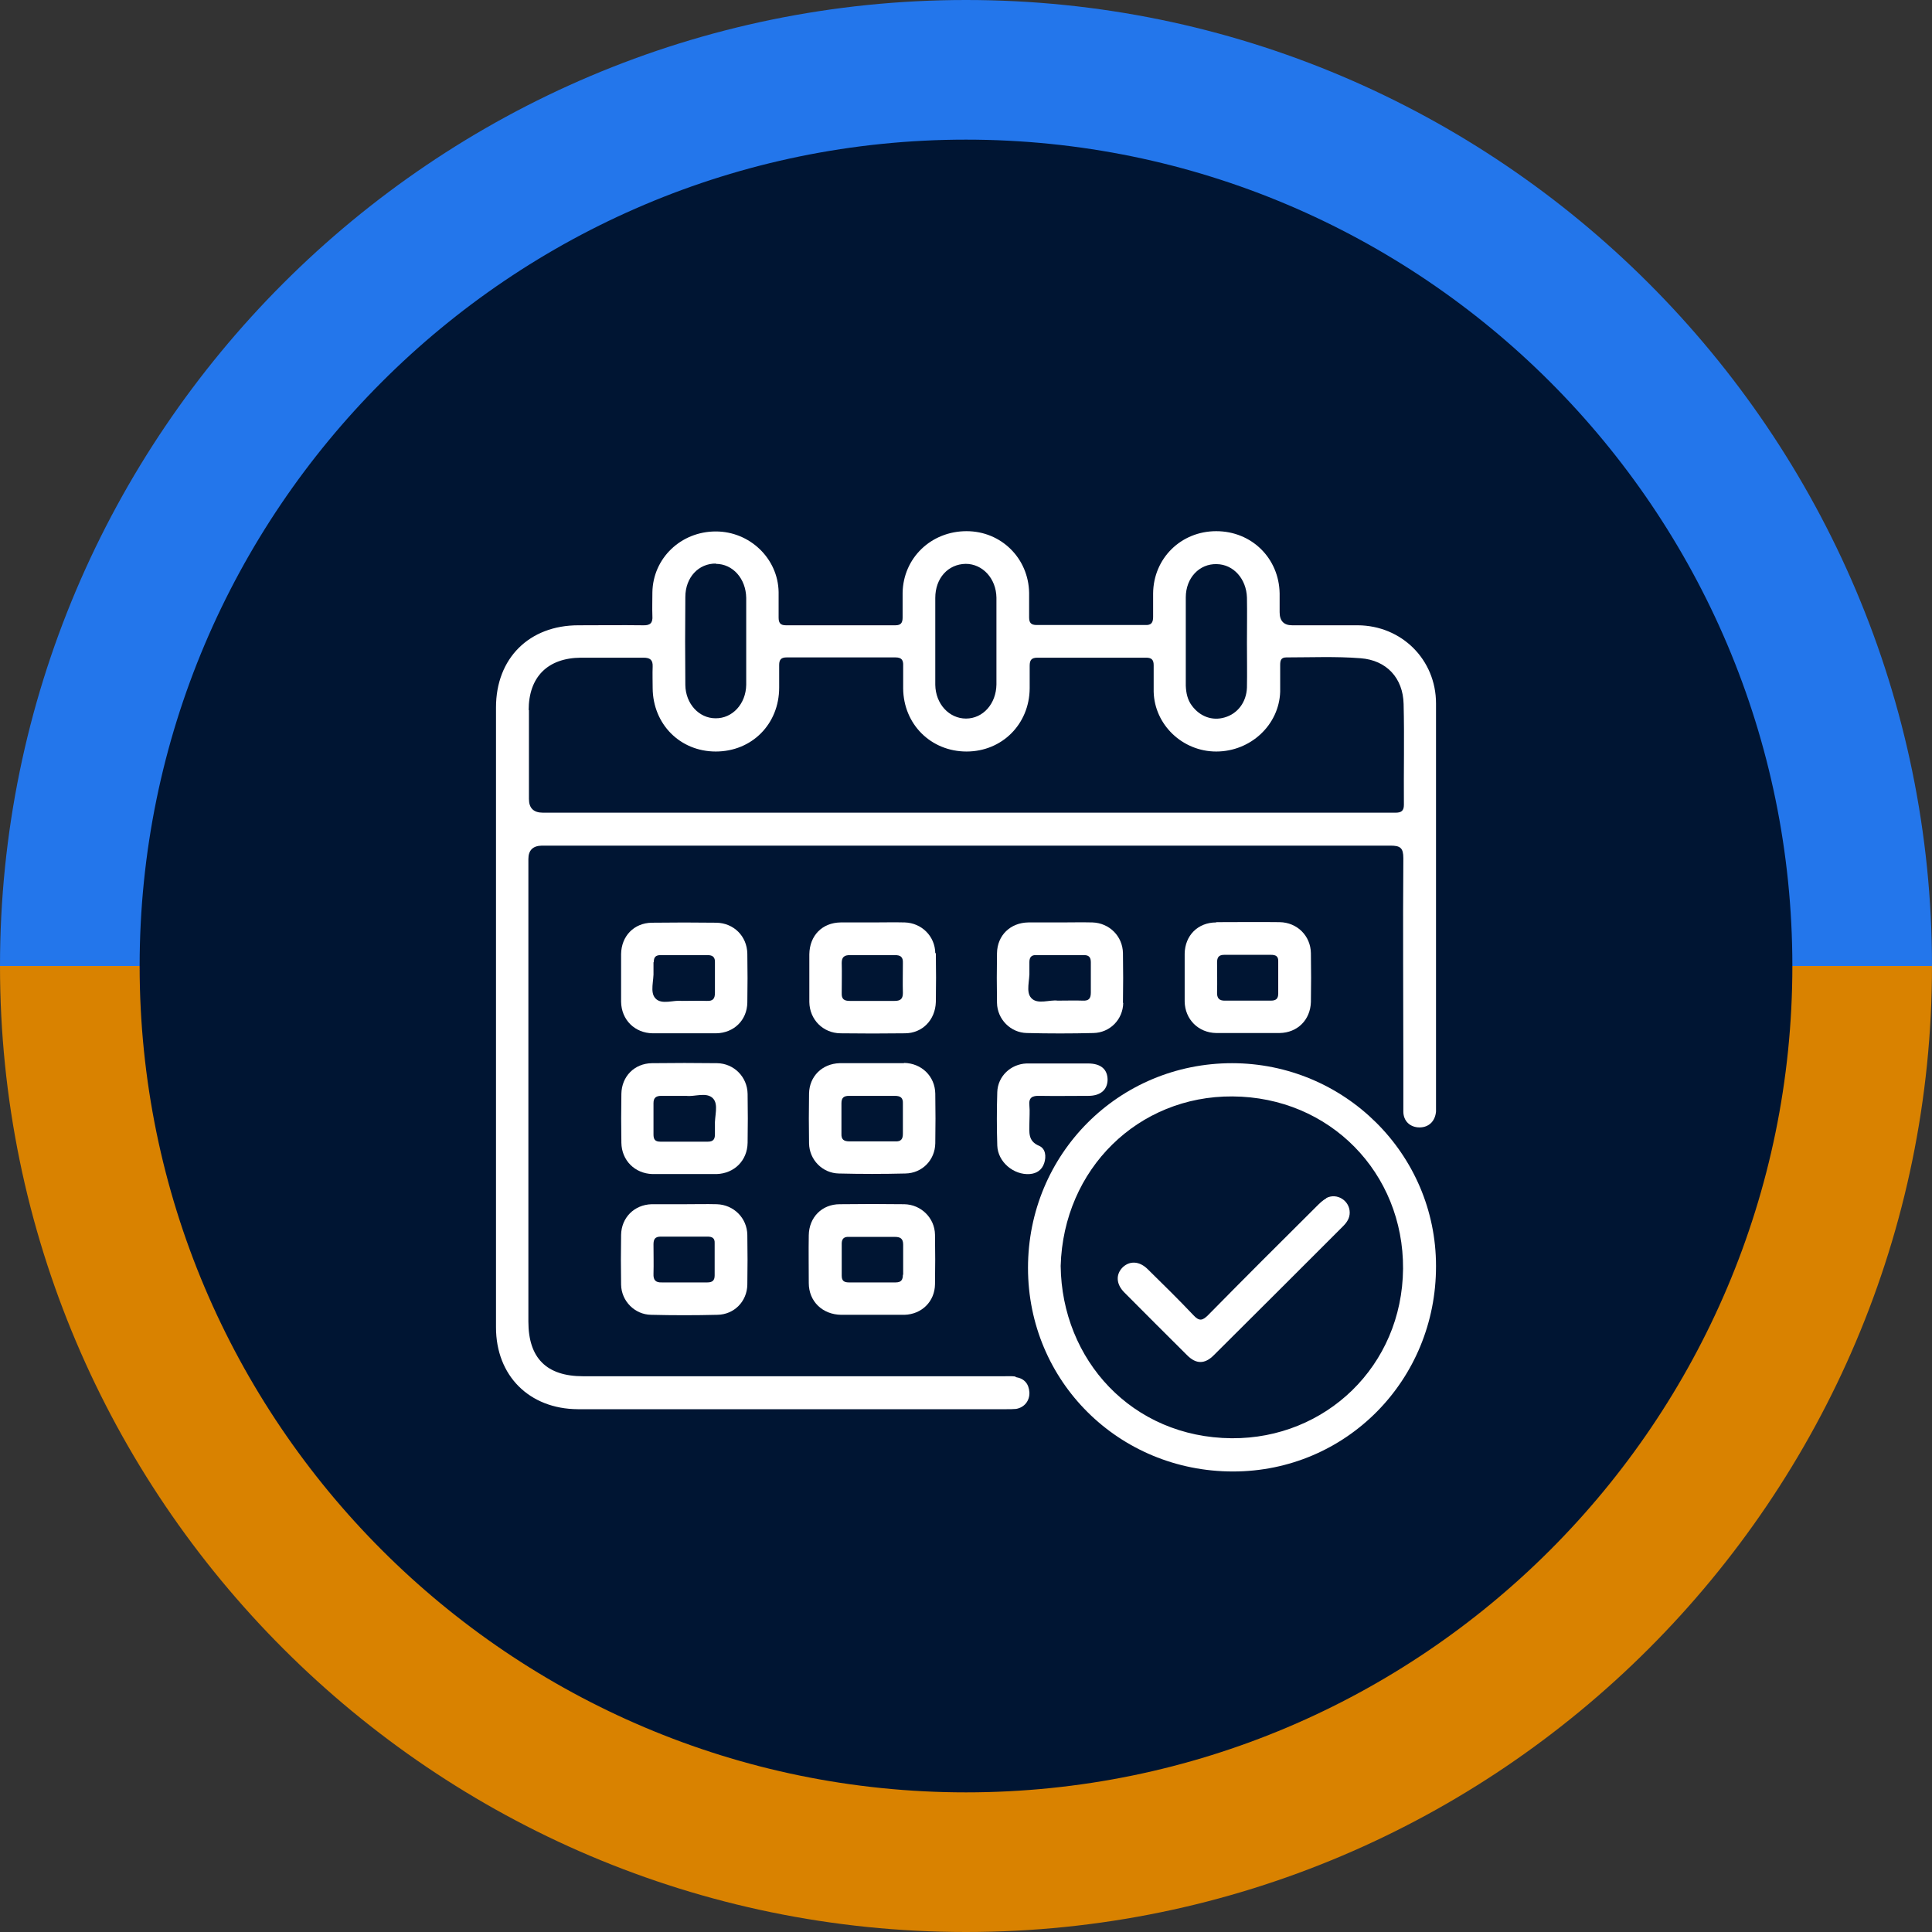 <?xml version="1.0" encoding="UTF-8"?>
<svg id="Capa_1" data-name="Capa 1" xmlns="http://www.w3.org/2000/svg" viewBox="0 0 69.18 69.18">
  <rect x="0" y="0" width="69.18" height="69.18" fill="#333333" stroke="none"/>
  <defs>
    <style>
      .cls-1 {
        fill: #fff;
      }

      .cls-2 {
        fill: #001533;
      }

      .cls-3 {
        fill: #d98200;
      }

      .cls-4 {
        fill: #2376eb;
      }
    </style>
  </defs>
  <ellipse class="cls-2" cx="34.48" cy="34.43" rx="31.92" ry="32.68"/>
  <path class="cls-4" d="M69.18,34.59h-5c0-16.32-13.27-29.59-29.59-29.59S5,18.27,5,34.59H0C0,15.52,15.52,0,34.59,0s34.59,15.52,34.59,34.59Z"/>
  <path class="cls-3" d="M34.59,69.18C15.52,69.18,0,53.66,0,34.59h5c0,16.32,13.27,29.59,29.59,29.59s29.59-13.27,29.59-29.59h5c0,19.07-15.52,34.59-34.59,34.59Z"/>
  <g>
    <path class="cls-1" d="M36.36,49.29c-.14-.02-.28-.01-.42-.01-5.02,0-10.04,0-15.06,0-1.31,0-1.96-.65-1.96-1.96,0-5.52,0-11.04,0-16.56q0-.47.48-.48c5.05,0,10.11,0,15.16,0s10.16,0,15.23,0c.35,0,.46.08.46.45-.02,2.49,0,4.97,0,7.46,0,.54,0,1.07,0,1.61,0,.35.25.57.58.57.33,0,.56-.22.59-.57,0-.06,0-.12,0-.18,0-4.81,0-9.62,0-14.43,0-1.57-1.23-2.79-2.8-2.8-.78,0-1.56,0-2.35,0q-.45,0-.45-.47c0-.22,0-.44,0-.67-.02-1.26-1-2.23-2.27-2.23-1.26,0-2.25.97-2.26,2.23,0,.28,0,.56,0,.84,0,.21-.07.3-.28.29-1.3,0-2.59,0-3.89,0-.2,0-.27-.08-.27-.27,0-.29,0-.58,0-.88-.02-1.24-1-2.21-2.24-2.21-1.27,0-2.27.96-2.29,2.21,0,.29,0,.58,0,.88,0,.19-.06.28-.26.28-1.31,0-2.61,0-3.92,0-.21,0-.26-.1-.26-.28,0-.3,0-.61,0-.91-.02-1.2-1.03-2.17-2.25-2.17-1.25,0-2.25.96-2.27,2.18,0,.28-.01.56,0,.84.02.26-.08.35-.34.34-.77-.01-1.54,0-2.31,0-1.76,0-2.95,1.18-2.95,2.94,0,7.4,0,14.8,0,22.2,0,1.73,1.19,2.92,2.93,2.93,5.11,0,10.23,0,15.34,0,.12,0,.24,0,.35-.01.3-.05.49-.29.48-.59-.02-.31-.18-.5-.49-.55ZM42.46,21.39c0-.7.49-1.21,1.11-1.19.6.01,1.06.53,1.08,1.2.01.54,0,1.07,0,1.61h0c0,.54.01,1.07,0,1.61-.02.53-.34.94-.8,1.07-.44.13-.88-.03-1.17-.42-.16-.21-.21-.46-.22-.72,0-1.05,0-2.1,0-3.15ZM34.58,20.19c.6,0,1.09.52,1.1,1.21,0,.02,0,.05,0,.07,0,.5,0,1,0,1.5,0,.51,0,1.03,0,1.54-.01.69-.48,1.22-1.09,1.22-.6,0-1.09-.52-1.1-1.21,0-1.04,0-2.08,0-3.11,0-.71.46-1.21,1.09-1.22ZM25.63,20.19c.61,0,1.08.53,1.09,1.22,0,.52,0,1.05,0,1.57,0,.51,0,1.03,0,1.54-.01.69-.5,1.21-1.1,1.2-.59,0-1.07-.52-1.08-1.19-.01-1.05-.01-2.1,0-3.15,0-.71.48-1.21,1.1-1.2ZM18.93,25.43c0-1.19.68-1.87,1.87-1.88.75,0,1.49,0,2.24,0,.24,0,.34.08.33.32-.01.26,0,.51,0,.77.01,1.29.98,2.27,2.26,2.27,1.29,0,2.27-.98,2.27-2.29,0-.27,0-.54,0-.81,0-.2.08-.27.27-.27,1.3,0,2.59,0,3.89,0,.22,0,.29.09.28.3,0,.27,0,.54,0,.81.01,1.28.99,2.26,2.27,2.26,1.27,0,2.25-.98,2.26-2.26,0-.27,0-.54,0-.81,0-.21.07-.29.28-.29,1.3,0,2.59,0,3.89,0,.2,0,.27.08.27.27,0,.31,0,.63,0,.95.03,1.18,1.03,2.14,2.24,2.14,1.23,0,2.25-.95,2.29-2.14,0-.31,0-.63,0-.95,0-.16.02-.28.22-.28.89,0,1.78-.04,2.66.03.93.07,1.52.71,1.54,1.64.03,1.2,0,2.4.01,3.61,0,.22-.1.28-.3.28-.68,0-1.35,0-2.03,0-4.45,0-8.89,0-13.34,0-5.05,0-10.11,0-15.16,0q-.5,0-.5-.49c0-1.06,0-2.12,0-3.19Z"/>
    <path class="cls-1" d="M44.12,38.07c-4.07,0-7.31,3.26-7.31,7.33,0,4.07,3.26,7.29,7.34,7.29,4.05,0,7.28-3.27,7.27-7.36,0-4.01-3.28-7.26-7.31-7.26ZM44.1,51.5c-3.57-.03-6.08-2.81-6.12-6.17.1-3.48,2.78-6.09,6.15-6.07,3.49.02,6.13,2.74,6.11,6.17-.03,3.49-2.78,6.09-6.13,6.07Z"/>
    <path class="cls-1" d="M23.37,37c.37,0,.75,0,1.12,0,.38,0,.77,0,1.15,0,.64-.01,1.11-.47,1.12-1.1.01-.58.01-1.17,0-1.75-.01-.63-.49-1.1-1.11-1.11-.77-.01-1.54-.01-2.31,0-.64.01-1.09.48-1.1,1.12,0,.57,0,1.14,0,1.71.01.65.49,1.12,1.13,1.13ZM23.41,34.45c0-.18.07-.25.25-.25.56,0,1.12,0,1.67,0,.19,0,.28.07.27.27,0,.36,0,.72,0,1.08,0,.21-.07.3-.29.29-.28-.01-.56,0-.9,0-.28-.04-.72.15-.94-.09-.21-.22-.05-.64-.07-.98,0-.1,0-.21,0-.31Z"/>
    <path class="cls-1" d="M33.49,34.13c-.01-.61-.49-1.08-1.09-1.1-.38-.01-.77,0-1.15,0-.38,0-.77,0-1.15,0-.66.01-1.11.47-1.12,1.14,0,.57,0,1.14,0,1.71.01.63.49,1.11,1.11,1.12.77.01,1.54.01,2.31,0,.63,0,1.09-.48,1.11-1.12.01-.58.01-1.17,0-1.75ZM32.33,35.56c0,.22-.1.28-.3.28-.53,0-1.07,0-1.6,0-.2,0-.3-.06-.29-.28,0-.36.01-.72,0-1.08,0-.22.1-.28.3-.28.27,0,.53,0,.8,0,.27,0,.53,0,.8,0,.2,0,.3.06.29.28,0,.36-.01.72,0,1.08Z"/>
    <path class="cls-1" d="M40.21,35.91c.01-.59.01-1.19,0-1.78-.01-.61-.49-1.08-1.09-1.1-.38-.01-.77,0-1.15,0-.38,0-.77,0-1.15,0-.64.01-1.11.46-1.12,1.1-.01.59-.01,1.19,0,1.78.01.59.49,1.07,1.07,1.08.79.02,1.59.02,2.38,0,.59-.01,1.06-.48,1.07-1.08ZM38.77,35.83c-.28-.01-.56,0-.9,0-.28-.04-.72.15-.94-.09-.21-.22-.05-.64-.07-.98,0-.1,0-.21,0-.31,0-.17.07-.26.25-.25.57,0,1.14,0,1.71,0,.19,0,.24.1.24.26,0,.36,0,.72,0,1.08,0,.21-.07.3-.28.29Z"/>
    <path class="cls-1" d="M43.55,33.03c-.66,0-1.12.47-1.13,1.12,0,.57,0,1.14,0,1.71.01.64.49,1.12,1.13,1.13.37,0,.75,0,1.12,0,.38,0,.77,0,1.15,0,.64-.01,1.1-.47,1.12-1.11.01-.58.01-1.17,0-1.75-.01-.62-.49-1.1-1.12-1.11-.76-.01-1.52,0-2.27,0ZM45.52,35.83c-.28,0-.56,0-.84,0-.27,0-.53,0-.8,0-.23.01-.31-.09-.3-.31.01-.35,0-.7,0-1.05,0-.18.05-.28.26-.28.56,0,1.12,0,1.67,0,.17,0,.27.05.26.24,0,.38,0,.77,0,1.15,0,.18-.08.25-.26.25Z"/>
    <path class="cls-1" d="M26.77,39.17c-.01-.61-.49-1.09-1.09-1.1-.78-.01-1.56-.01-2.34,0-.62.01-1.08.47-1.09,1.1-.01.58-.01,1.17,0,1.75.01.63.48,1.1,1.11,1.12.38,0,.77,0,1.15,0s.77,0,1.15,0c.63-.02,1.1-.48,1.11-1.12.01-.58.01-1.17,0-1.75ZM25.6,40.62c0,.17-.06.26-.25.26-.57,0-1.14,0-1.71,0-.19,0-.24-.09-.24-.26,0-.37,0-.74,0-1.12,0-.2.1-.26.28-.26.28,0,.56,0,.9,0,.28.04.72-.15.95.09.21.22.05.64.07.98,0,.1,0,.21,0,.31Z"/>
    <path class="cls-1" d="M32.37,38.07c-.37,0-.75,0-1.12,0-.4,0-.79,0-1.19,0-.62.02-1.08.47-1.09,1.09-.01.59-.01,1.19,0,1.78.01.59.48,1.07,1.07,1.08.79.02,1.59.02,2.38,0,.6-.01,1.06-.48,1.07-1.08.01-.59.01-1.19,0-1.78-.01-.62-.49-1.09-1.12-1.1ZM32.33,40.6c0,.19-.07.28-.27.27-.28,0-.56,0-.84,0-.27,0-.53,0-.8,0-.21,0-.3-.07-.29-.28,0-.36,0-.72,0-1.08,0-.19.07-.27.27-.27.55,0,1.09,0,1.64,0,.21,0,.3.07.29.28,0,.36,0,.72,0,1.08Z"/>
    <path class="cls-1" d="M25.67,43.12c-.38-.01-.77,0-1.15,0-.4,0-.79,0-1.19,0-.62.02-1.08.48-1.09,1.1-.01.59-.01,1.19,0,1.78.01.59.49,1.07,1.07,1.08.79.02,1.59.02,2.38,0,.6-.01,1.06-.48,1.07-1.08.01-.59.01-1.19,0-1.78-.01-.61-.49-1.08-1.09-1.1ZM25.34,45.92c-.28,0-.56,0-.84,0-.27,0-.53,0-.8,0-.23.01-.31-.09-.3-.31.01-.35,0-.7,0-1.05,0-.18.05-.28.26-.28.56,0,1.12,0,1.67,0,.17,0,.27.05.26.24,0,.38,0,.77,0,1.15,0,.18-.08.25-.26.25Z"/>
    <path class="cls-1" d="M32.38,43.12c-.77-.01-1.54-.01-2.31,0-.64,0-1.1.47-1.11,1.11-.01.57,0,1.14,0,1.71,0,.66.49,1.13,1.16,1.14.37,0,.75,0,1.12,0,.38,0,.77,0,1.15,0,.62-.02,1.08-.48,1.09-1.09.01-.59.01-1.19,0-1.78-.01-.6-.5-1.08-1.1-1.09ZM32.33,45.64c0,.19-.06.28-.26.28-.56,0-1.12,0-1.67,0-.17,0-.26-.05-.26-.24,0-.38,0-.77,0-1.15,0-.18.09-.25.26-.24.28,0,.56,0,.84,0,.27,0,.53,0,.8,0,.2,0,.3.06.3.28,0,.36,0,.72,0,1.08Z"/>
    <path class="cls-1" d="M37.22,39.24c.58.01,1.17,0,1.75,0,.43,0,.68-.21.69-.57,0-.38-.24-.59-.7-.59-.34,0-.68,0-1.01,0h0c-.4,0-.79,0-1.19,0-.57.02-1.03.46-1.05,1.02-.02.64-.02,1.28,0,1.92.02.59.59,1.06,1.16,1.02.26-.02.44-.15.52-.39.08-.24.05-.52-.18-.62-.41-.17-.35-.49-.35-.81,0-.21.02-.42,0-.63-.03-.29.1-.36.37-.35Z"/>
    <path class="cls-1" d="M47.49,42.91c-.13.07-.24.18-.35.29-1.3,1.29-2.59,2.58-3.88,3.89-.2.2-.32.23-.53,0-.53-.56-1.08-1.1-1.63-1.64-.3-.3-.65-.31-.9-.07-.25.25-.24.6.06.9.75.75,1.5,1.51,2.25,2.25.32.32.63.32.95,0,1.55-1.54,3.09-3.08,4.63-4.62.14-.14.24-.29.24-.49,0-.43-.46-.72-.84-.52Z"/>
  </g>
</svg>